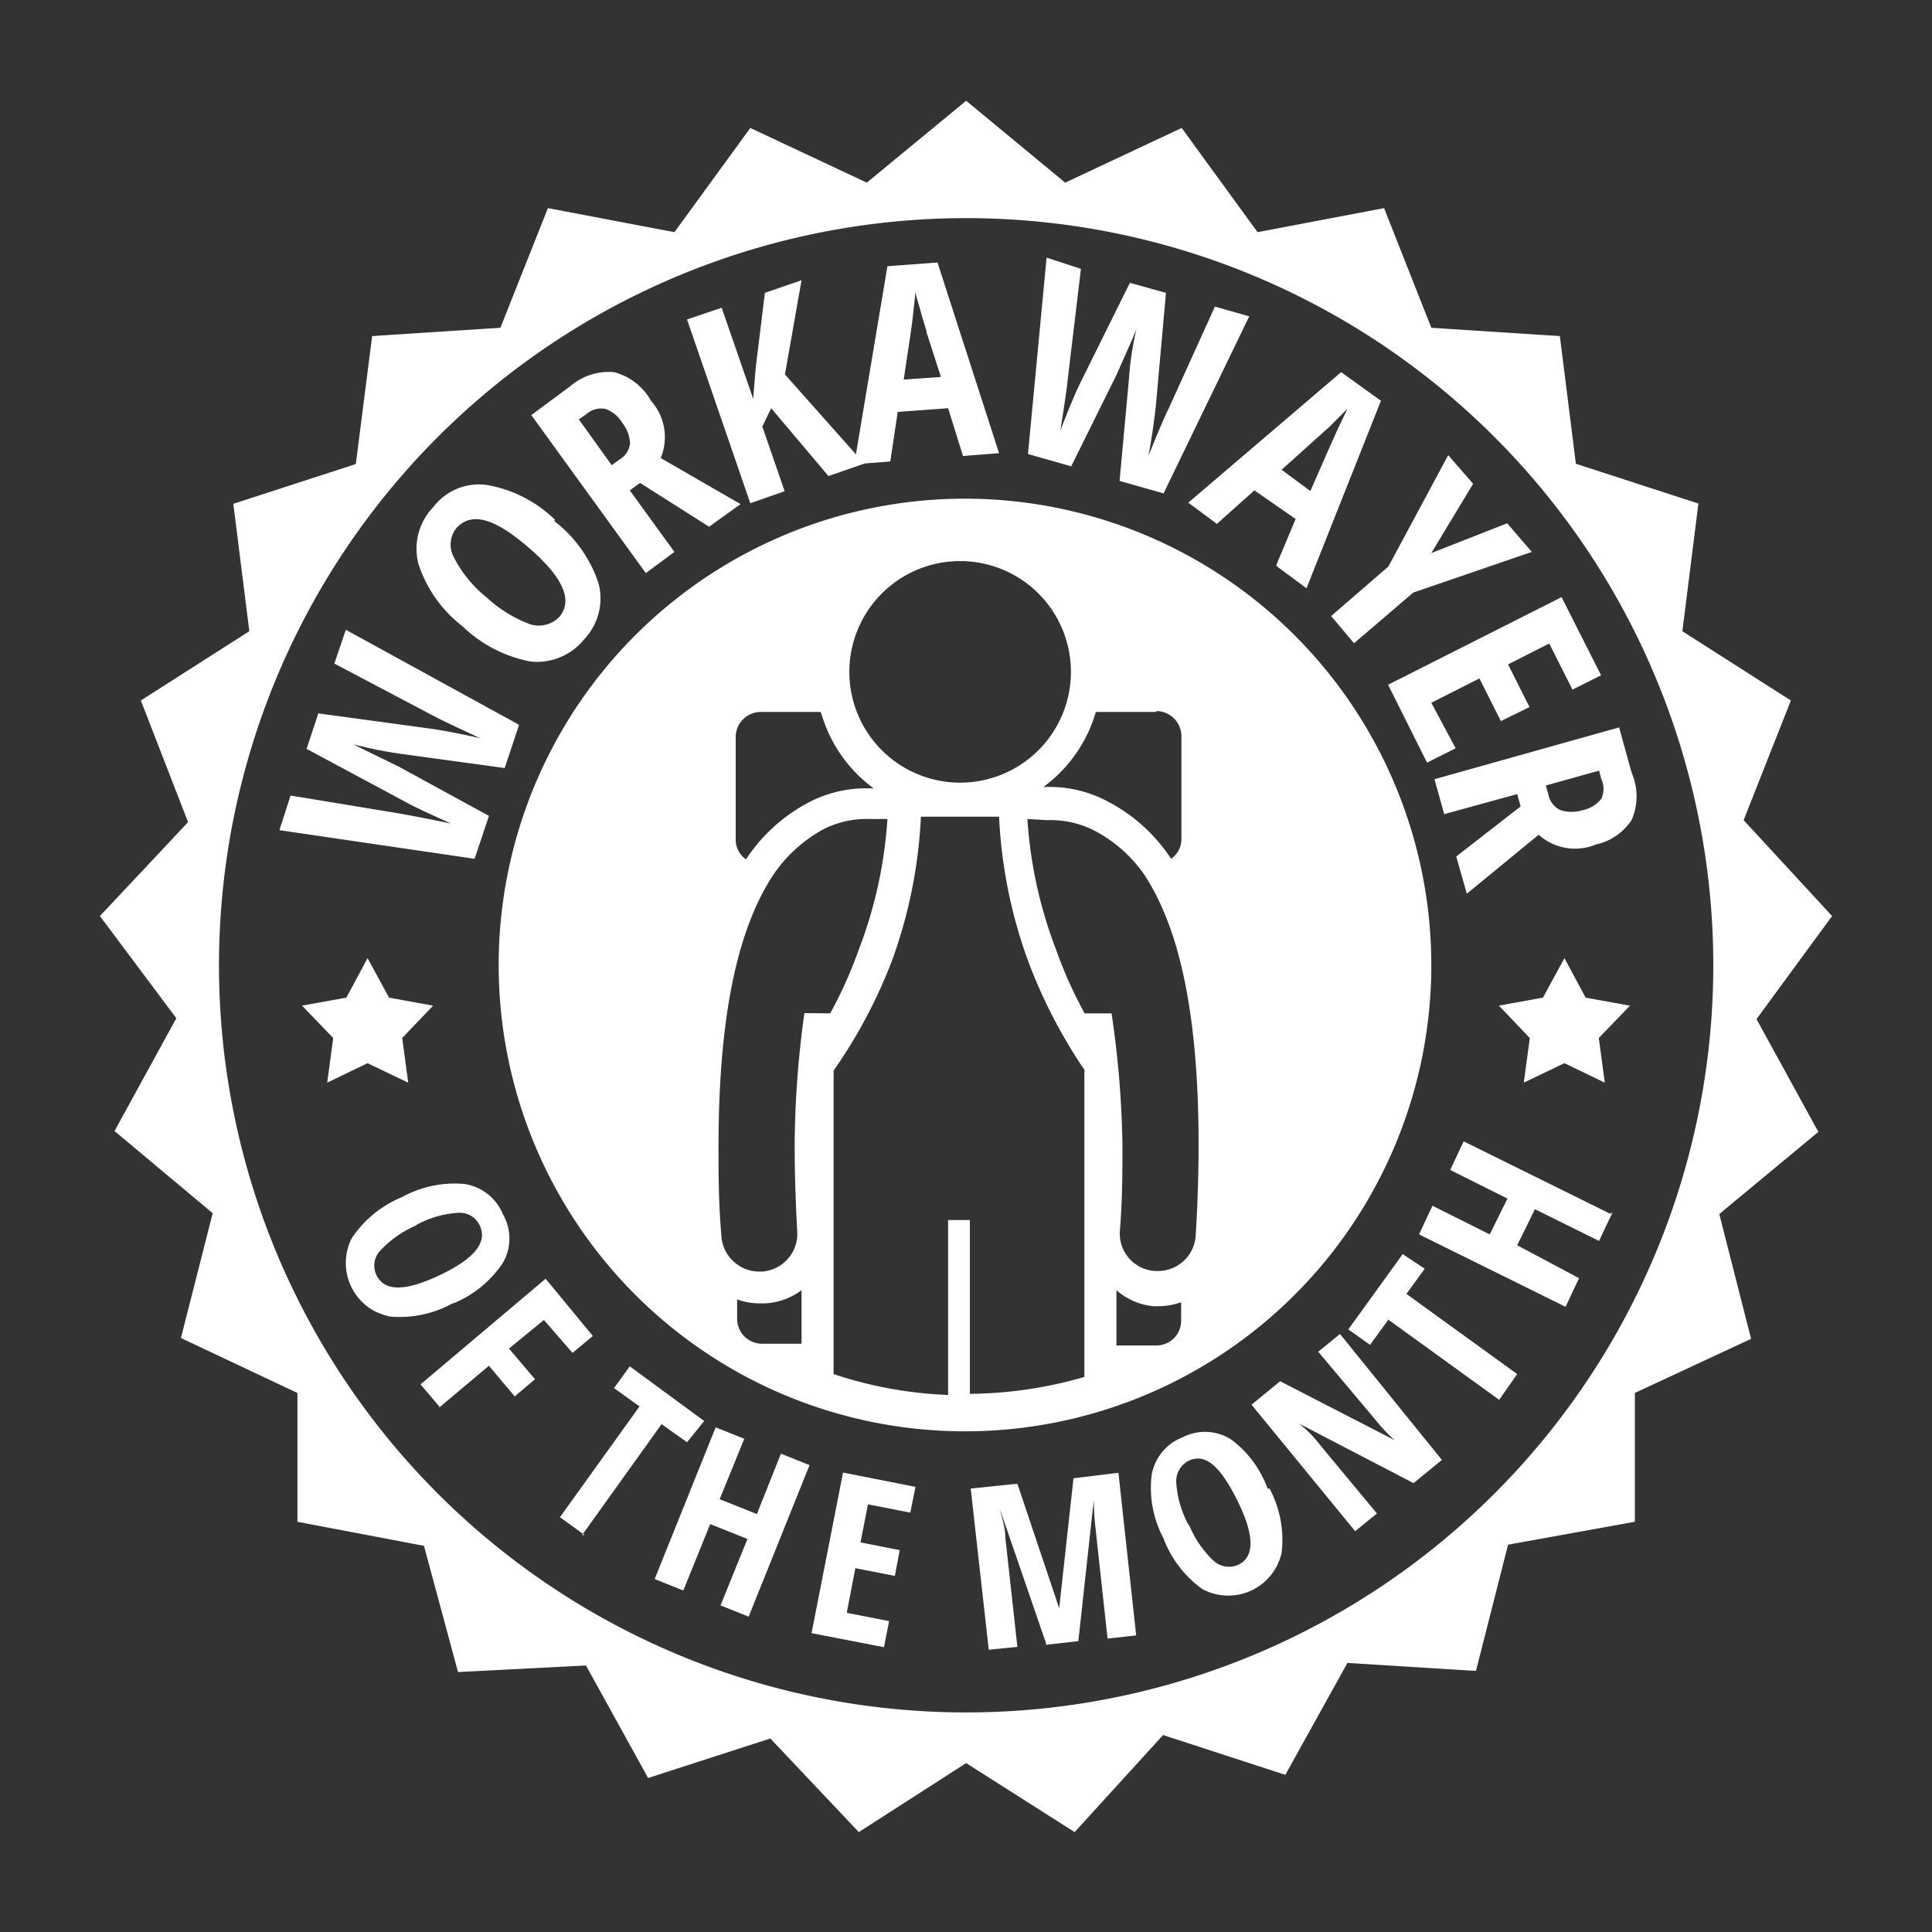 <svg xmlns="http://www.w3.org/2000/svg" viewBox="0 0 67.49 67.49">
    <rect x="0" y="0" width="67.49" height="67.49" fill="#333333" stroke="none"/>
    <defs>
        <style>.cls-2{fill:#fff;fill-rule:evenodd;}</style>
    </defs>
    <path class="cls-2"
          d="M33.75,17.42A16.29,16.29,0,1,0,50,33.75v0A16.3,16.3,0,0,0,33.75,17.42Zm-8,28v.65a.87.87,0,0,0,.86.87H28V45.07a2.3,2.3,0,0,1-1.29.46h-.14a2.37,2.37,0,0,1-.83-.14Zm7.79-18.08a3.87,3.87,0,1,0-3.87-3.87h0A3.87,3.87,0,0,0,33.54,27.34ZM37.9,37.4a18,18,0,0,1-2-3.87,17,17,0,0,1-1-5H32.17a17,17,0,0,1-1,5,17.71,17.71,0,0,1-2.05,3.87V48a14.34,14.34,0,0,0,4,.73V42.62h.76v6.07a14.67,14.67,0,0,0,4-.59V37.4ZM29,35.4a14.88,14.88,0,0,0,1-2.23,15.45,15.45,0,0,0,1-4.56H30.4a3.36,3.36,0,0,0-1.62.35A5,5,0,0,0,27,30.58C25.91,32.25,25.11,35,25.1,40c0,1,0,2,.1,3.17a1.33,1.33,0,0,0,1.33,1.25h.07a1.32,1.32,0,0,0,1.25-1.39v0q-.09-1.64-.09-3a34.37,34.37,0,0,1,.34-4.64Zm6.89-6.79a15.45,15.45,0,0,0,1,4.56,14.88,14.88,0,0,0,1,2.23h.94A34.37,34.37,0,0,1,39.21,40c0,.91,0,1.91-.09,3a1.31,1.31,0,0,0,1.24,1.4h.08a1.32,1.32,0,0,0,1.33-1.25c.07-1.15.1-2.2.1-3.17,0-5-.81-7.77-1.9-9.43A4.86,4.86,0,0,0,38.2,29a3.36,3.36,0,0,0-1.62-.35Zm4.49-3.74H38.28a4.94,4.94,0,0,1-1.83,2.62h.13A4.31,4.31,0,0,1,38.7,28a5.91,5.91,0,0,1,2.21,2h0a.84.84,0,0,0,.36-.7V25.7a.88.88,0,0,0-.86-.86Zm-11.72,0H26.56a.88.88,0,0,0-.86.86v3.59a.84.84,0,0,0,.36.7h0a5.91,5.91,0,0,1,2.21-2,4.31,4.31,0,0,1,2.12-.48h.13a4.94,4.94,0,0,1-1.83-2.62ZM39,47h1.4a.86.86,0,0,0,.86-.86h0v-.65a2.37,2.37,0,0,1-.83.14h-.14A2.29,2.29,0,0,1,39,45.07ZM33.75,3.52l3.46,2.86,4.07-1.91,2.65,3.64,4.42-.84L50,11.45l4.49.29.56,4.46,4.28,1.39-.56,4.46,3.79,2.42-1.65,4.18L64,32,61.36,35.6l2.16,3.94-3.46,2.87,1.11,4.36-4.06,1.89v4.5l-4.43.8-1.12,4.41-4.49-.28L44.9,62l-4.27-1.39L37.54,64l-3.79-2.41L30,64l-3.09-3.27-4.27,1.38-2.17-3.93L16,58.41,14.81,54l-4.42-.84V48.66L6.32,46.74l1.11-4.36L4,39.51l2.16-3.94L3.49,32l3.08-3.28L4.92,24.47l3.79-2.42L8.15,17.6l4.28-1.39L13,11.74l4.48-.29,1.66-4.18,4.42.84,2.65-3.64,4.07,1.91Zm0,4.1a26.1,26.1,0,1,0,26.1,26.11v0A26.1,26.1,0,0,0,33.75,7.62Zm-1,1.55L31,9.3l-1.1,6.57-2.48-2.79L28,9.79l-1.28.44-.32,2.6-.09,1.1-1.1-3.18L24,11.16l2.21,6.42,1.2-.42-.78-2.26.31-.64,2,2.37,1.27-.44.89-.07.26-1.73,1.76-.13.52,1.67h0l1.26-.1Zm.1,4-1.28.09c.17-1.15.29-1.9.32-2.22s.08-.62.08-.89c0,.13.1.38.2.76s.2.62.2.71l.49,1.52ZM54.65,33.47l-.75,1.38-1.54.28,1.08,1.13-.21,1.56,1.42-.68,1.41.68-.21-1.56,1.09-1.13-1.55-.28Zm-41.81,0-.74,1.38-1.55.28,1.09,1.13-.21,1.56,1.41-.68,1.42.68-.21-1.56,1.08-1.13-1.54-.28Zm3,12.06a3.82,3.82,0,0,0,1.73-1.42,1.7,1.7,0,0,0,0-1.69,1.74,1.74,0,0,0-1.34-1.06,3.8,3.8,0,0,0-2.19.46,3.88,3.88,0,0,0-1.75,1.43,1.91,1.91,0,0,0,.83,2.57,2.84,2.84,0,0,0,.49.17,3.83,3.83,0,0,0,2.2-.46Zm-1.31-2.72a3.75,3.75,0,0,0-1.23.86.76.76,0,0,0-.15.87c.28.58,1,.58,2.22,0s1.66-1.15,1.39-1.73a.77.77,0,0,0-.78-.44,3.39,3.39,0,0,0-1.45.43Zm.8,6.37,1.75-1.47.9,1.07.71-.6-.91-1.07,1.22-1,1,1.15.71-.59-1.65-2-4.37,3.69.68.8Zm5,4.45,2.78-3.88.89.63.6-.74L22,47.73l-.55.76.89.64L19.56,53l.86.62Zm5.82,2.85,2.13-5.3-1-.4-.84,2.11-1.3-.52L26,50.26l-1-.4-2.13,5.3,1,.4.94-2.32,1.3.52-.94,2.32,1,.4Zm4.73,1.06.18-.91-1.48-.29.3-1.56,1.38.27.17-.9-1.37-.27.26-1.33,1.48.29.18-.9-2.53-.5-1.1,5.61Zm5.64-.08,1.15-.13.54-4.94h0a8.51,8.51,0,0,0,.06,1l.42,3.85,1-.11-.62-5.68-1.57.19L37,56.18h0l-1.46-4.35L33.91,52l.63,5.63,1-.1-.42-3.81c0-.34-.11-.67-.19-1h0l1.62,4.71ZM44.28,52A3.7,3.7,0,0,0,43,50.28a1.7,1.7,0,0,0-1.69-.07,1.72,1.72,0,0,0-1.08,1.32,3.75,3.75,0,0,0,.41,2.2A3.85,3.85,0,0,0,42,55.51a1.91,1.91,0,0,0,2.59-.78,2,2,0,0,0,.18-.48A3.83,3.83,0,0,0,44.35,52Zm-2.75,1.25a3.63,3.63,0,0,0,.84,1.25.8.8,0,0,0,.87.17c.58-.26.6-1,0-2.22s-1.12-1.69-1.7-1.43a.8.8,0,0,0-.45.77A3.57,3.57,0,0,0,41.53,53.29ZM50.37,51l-3.56-4.4-.76.62,2,2.38a5.59,5.59,0,0,0,.67.71h0l-4-2.06-1,.82,3.62,4.42.76-.62-2-2.41a4.15,4.15,0,0,0-.72-.73h0l4,2.08,1-.82ZM53,48l-3.87-2.8.64-.88L49,43.81l-1.9,2.63.76.54.64-.88,3.87,2.8Zm3.25-5.6-5.12-2.53-.47,1,2,1-.62,1.25-2-1-.47,1,5.12,2.53.47-1L53,43.5l.62-1.26,2.24,1.11.47-1ZM18.08,25.29l-6-3.29-.4,1.18L15.13,25c.26.14.81.4,1.65.79-.61-.14-1.2-.26-1.77-.34l-3.89-.53-.41,1.24L14.14,28c.32.18.86.43,1.62.77-.81-.17-1.41-.28-1.79-.35l-3.82-.63L9.76,29l6.82,1,.5-1.5-3.15-1.72-1.27-.62L12.35,26a14.2,14.2,0,0,0,1.7.34l3.58.49.5-1.5Zm1.31-7.13A4.5,4.5,0,0,0,17,16.94a2,2,0,0,0-1.86.77,2.1,2.1,0,0,0-.52,2,4.53,4.53,0,0,0,1.54,2.17,4.67,4.67,0,0,0,2.38,1.23,2.13,2.13,0,0,0,1.87-.78,2.08,2.08,0,0,0,.5-1.95,4.55,4.55,0,0,0-1.55-2.18ZM17,20.87a4.55,4.55,0,0,0,1.53.94,1,1,0,0,0,1-.25c.5-.58.15-1.38-1.05-2.42s-2-1.27-2.53-.7a.92.92,0,0,0-.11,1A4.28,4.28,0,0,0,17,20.87Zm5-3.74.36-.26,2.41,1.53,1.1-.79L23.08,16a1.9,1.9,0,0,0-.34-2A2.07,2.07,0,0,0,21.45,13a2.07,2.07,0,0,0-1.54.5l-1.35,1,4,5.52,1-.74Zm-.63-.88.26-.19a.76.76,0,0,0,.38-.57,1.26,1.26,0,0,0-.28-.73,1.09,1.09,0,0,0-.6-.48.78.78,0,0,0-.65.19l-.26.18Zm19.27,1,3-6.2-1.2-.34-1.6,3.53q-.2.39-.72,1.68c.11-.61.2-1.2.26-1.78l.35-3.91-1.26-.35-1.74,3.51q-.24.49-.69,1.65c.13-.81.22-1.41.26-1.8l.46-3.85L36.56,9l-.65,6.86,1.51.43L39,13.1l.57-1.29.13-.32a10.86,10.86,0,0,0-.26,1.71l-.33,3.6,1.52.43Zm4,2.56,1,.74L48.24,14l-1.39-1-5.34,4.56,1,.74,1.31-1.17,1.44,1-.68,1.62Zm1.14-2.67.65-1.48.3-.67.34-.71-.63.63-1.67,1.5,1,.74ZM50,19.32l1.46-2.42-.87-1L48.5,19.79l-2,1.73.8.95,2.07-1.77,4.14-1.42-.86-1Zm-.15,7.32,1-.5L50,24.55l1.68-.85.75,1.49,1-.49-.75-1.49,1.44-.73.81,1.61,1-.5-1.38-2.73-6.06,3.06ZM53,27.74l.12.43-2.25,1.75.37,1.3,2.51-2.06a1.9,1.9,0,0,0,2,.34A2,2,0,0,0,57,28.64,2.07,2.07,0,0,0,57,27l-.44-1.59-6.45,1.81.34,1.22Zm1-.3.09.32a.76.76,0,0,0,.42.54,1.3,1.3,0,0,0,.78,0,1.11,1.11,0,0,0,.65-.4.81.81,0,0,0,0-.68l-.08-.3Z"/>
</svg>